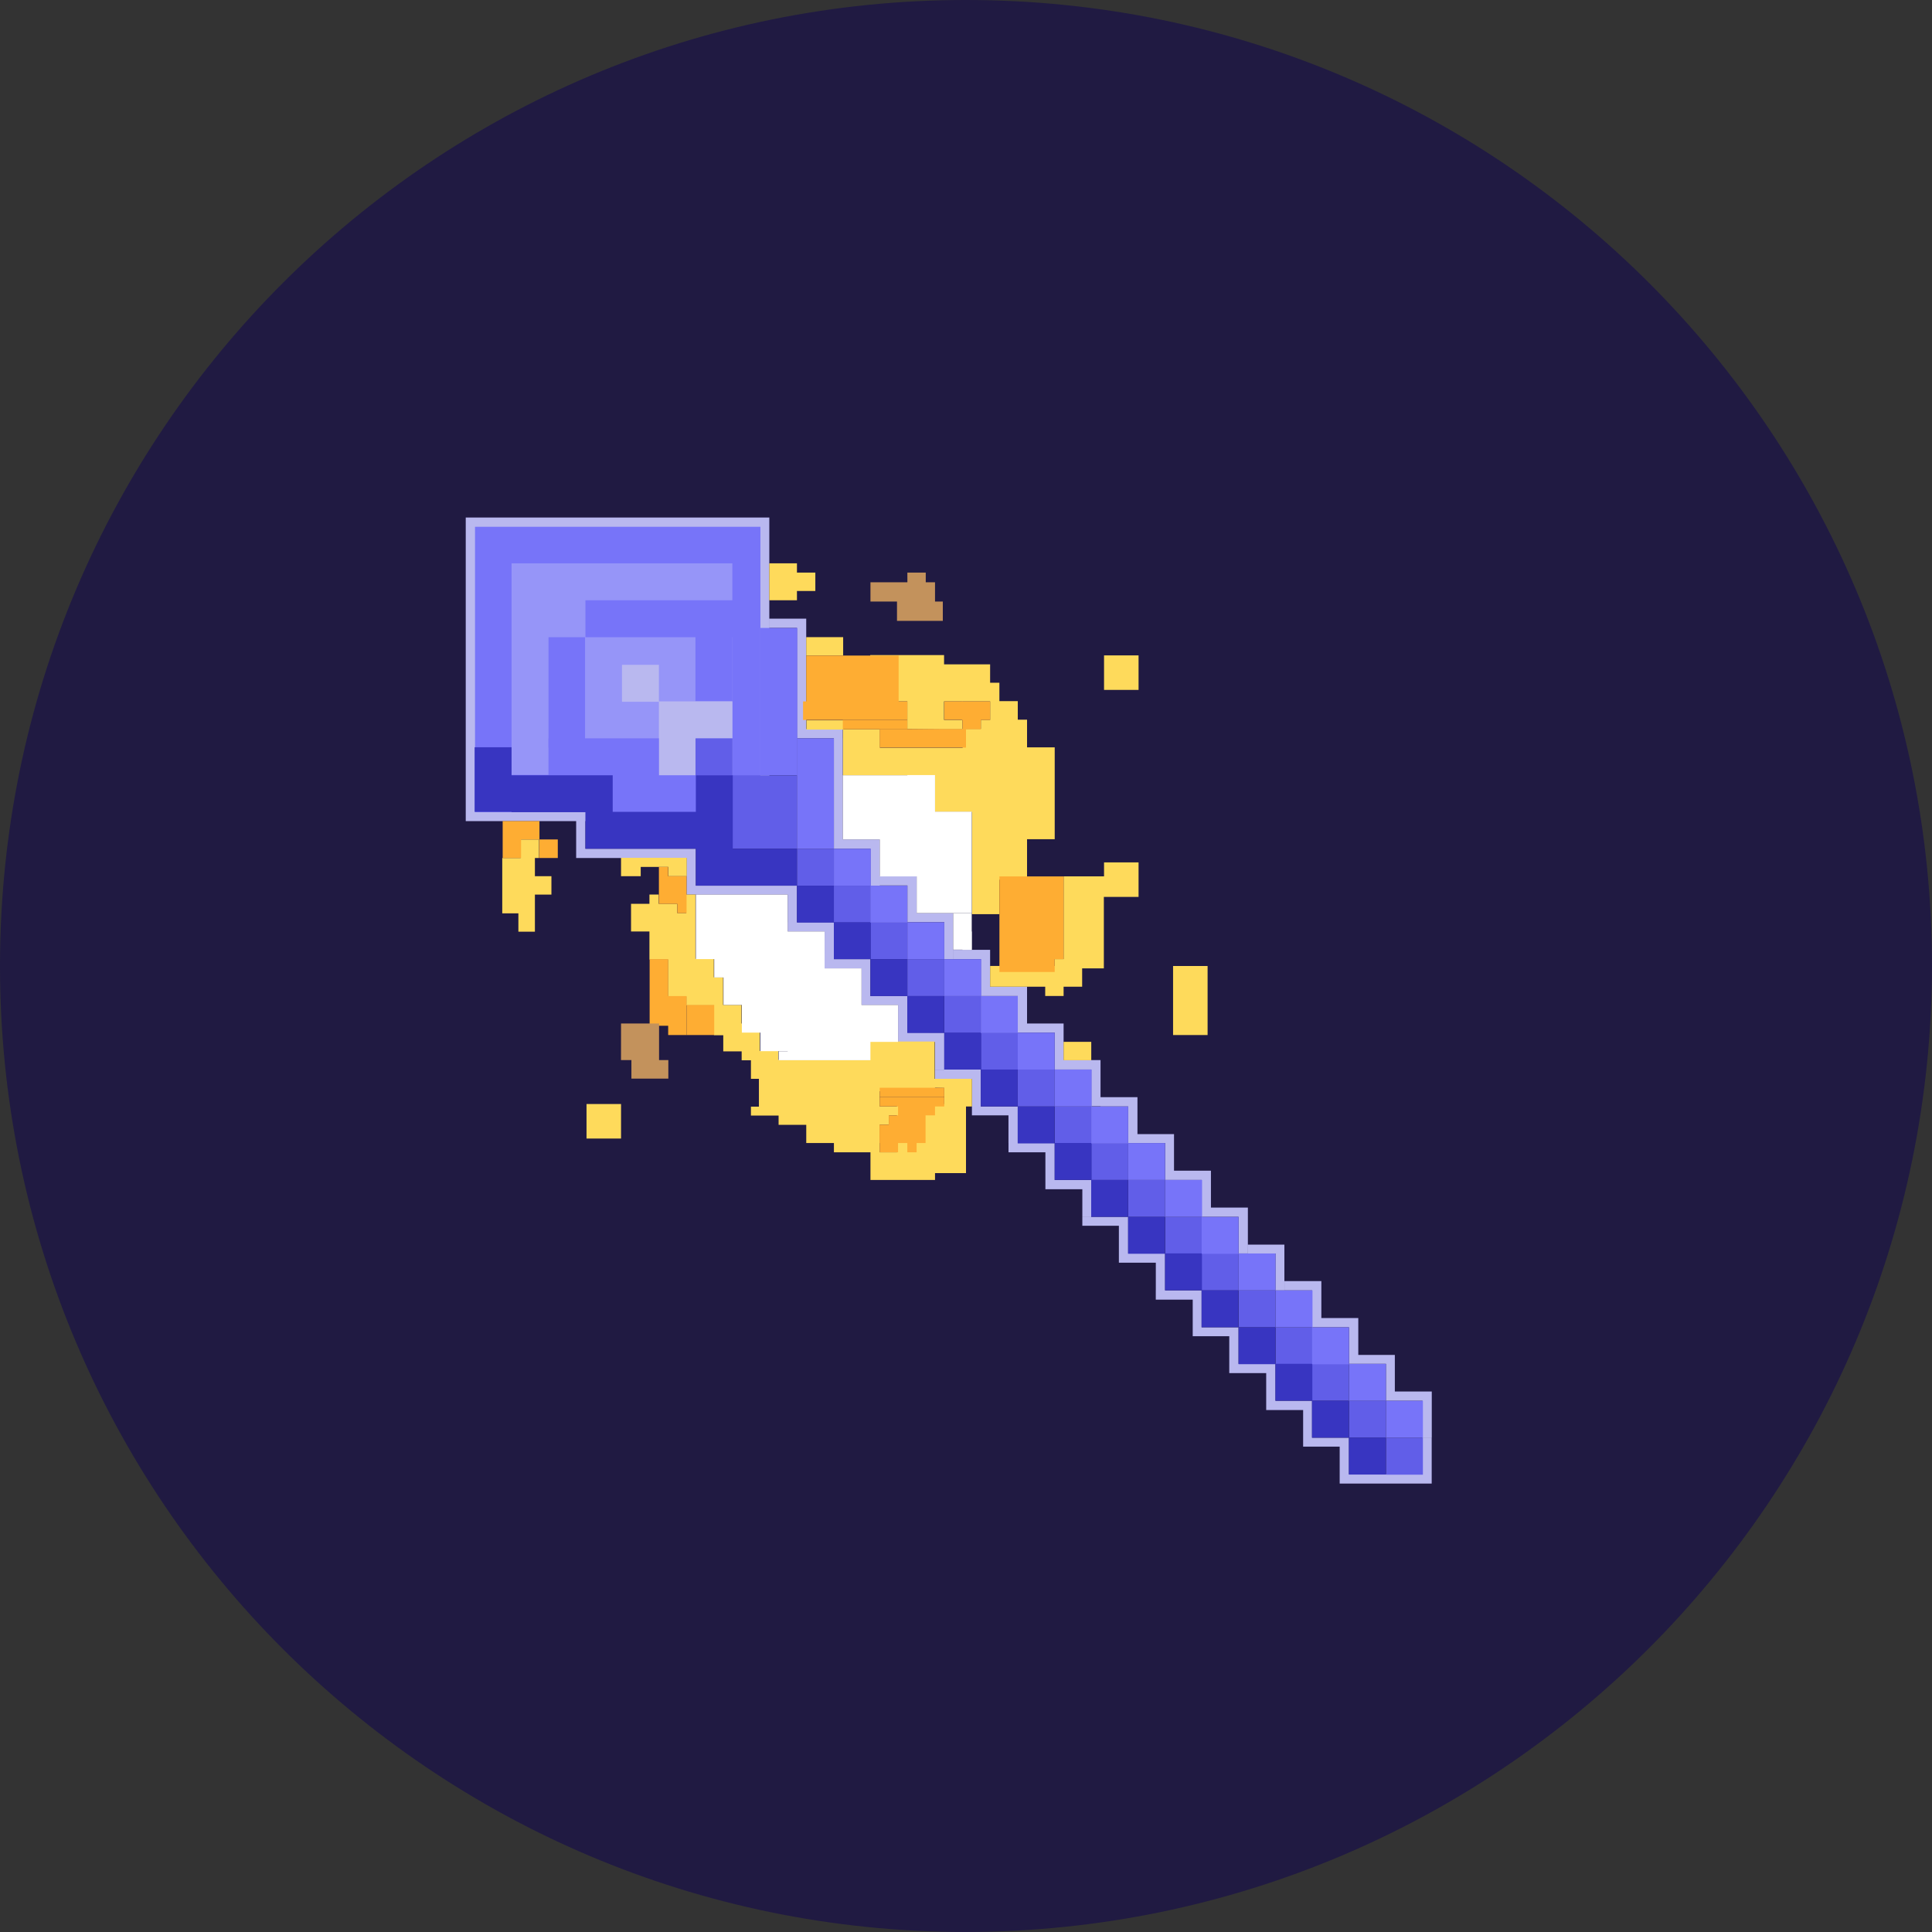 <svg fill="none" height="60" viewBox="0 0 60 60" width="60" xmlns="http://www.w3.org/2000/svg"><rect x="0" y="0" width="60" height="60" fill="#333333" stroke="none"/><path clip-rule="evenodd" d="m29.975 60c-16.569-.016-29.99-13.456-29.975-30.025.013-16.569 13.453-29.99 30.022-29.975 16.56.013 29.978 13.44 29.978 30-.025 16.566-13.456 29.984-30.025 30z" fill="#201a42" fill-rule="evenodd"/><path d="m14.464 16.072h9.428v9.428h-5.711v.859h3.429v1.147h3.141v1.135h-.288v-.859h-3.141v-1.135h-3.429v-1.147h-3.429zm11.433 6.857h.277v3.141h1.147v1.435h-.288v-1.147h-1.135zm-1.147 0h1.423v-.288h-1.135v-3.429h-1.147v.288h.859zm3.717 5.711h.859v1.147h.277v-1.429h-1.135v-1.147h-1.147v.288h.859v1.141zm1.994 2.293v-1.147h-.859v-.288h1.147v1.147h1.147v1.141h1.135v1.135h1.147v1.435h-.288v-1.141h-1.135v-1.147h-1.147v-1.135zm3.717 3.141h1.147v1.147h1.135v1.135h1.147v1.147h1.147v1.423h-.288v-1.135h-1.147v-1.147h-1.135v-1.147h-1.147v-1.135h-.859zm5.711 5.999v-.288h1.147v1.147h1.147v1.147h1.135v1.135h1.147v1.435h-.288v-1.147h-1.135v-1.147h-1.147v-1.135h-1.147v-1.147zm-14.28-11.145h-1.147v-.288h1.435v1.147h1.135v1.147h-.277v-.859h-1.147zm2.57 3.141v-1.135h-1.423v.277h1.135v1.147h1.147v.859h.288v-1.147zm2.005 2.57v-1.135h-1.147v-.288h1.423v1.147h1.147v1.135h-.288v-.859zm2.282 1.147v1.147h1.147v.859h.277v-1.147h-1.135v-1.147h-1.435v.288zm2.57 3.141h1.147v1.147h-.288v-.859h-1.147v-1.147h-1.135v-.277h1.423zm2.005 1.435v1.135h1.135v.859h.288v-1.135h-1.147v-1.147h-1.423v.288zm2.57 1.994h-1.435v.288h1.147v1.147h1.147v.859h.277v-1.147h-1.135zm2.282 3.429v-1.135h-1.423v.277h1.135v1.147h2.858v-1.423h-.288v1.135zm-3.141-6.857h.859v1.147h.277v-1.423h-1.135z" fill="#b9b8ef"/><path d="m14.752 16.36h8.863v8.863h-8.863z" fill="#7774f9"/><path d="m24.75 18.642h-.859v-1.147h.859v.288h.571v.571h-.571zm9.537 2.783h1.072v-1.072h-1.072zm2.144 8.575v2.144h1.072v-2.144zm-19.806-3.354h.115v-.576h-.571v.576h-.571v.571 1.147h.501v.571h.513v-1.153h.513v-.571h-.513v-.565zm3.273.277h.57.288v.288h.571v-.571h-.859-1.181v.571h.611zm-1.683 8.436h1.072v-1.072h-1.072zm10.822-1.855h1.147v.571.288h-.184v2.069h-.962v.213h-2.005v-.859h-1.135v-.288h-.859v-.565h-.288-.571v-.288h-.859v-.277h.248v-.864h-.248v-.576h-.288v-.277h-.571v-.501h-.288v-.352-.576h-.859v-.277h-.57v-1.147h-.576v-.87h-.571v-.859h.571v-.288h.288v.288h.288.288v.288h.277v-.288-.288h.288v.288.288 1.423h.571v.571h.288v.859h.571v.576h.288v.277h.277v.576h.576v.277h2.853v-.571h2.005v1.158zm-1.181 1.135h-.248v.288h-.288v.571.288h.536zm1.181-.859v.11h-1.717v.184.288h.536v-.075h1.469v-.213-.288zm3.994-.853h.859v-.571h-.859zm-7.993-12.568h1.147v-.571h-1.147zm9.249 6.857h-1.256v2.57h-.277v.213h-.576-1.429v.645h1.423.288v.288h.571v-.288h.576v-.571h.674v-2.219h1.078v-1.072h-1.072zm-6.967-6.005h.288v.571h2.282.859v.432.144h-.288v.277h-.571v-.277h-.571v-.576h-.288-.853v.859l1.147.011h.571v.571h-2.57v-.576h-1.135v-.277h-1.147v.288h1.135v1.423h2.858v1.135h1.147v2.109 1.066h.853v-1.072h.859v-1.256h.859v-2.853h-.859v-.859h-.288v-.012-.133-.432h-.571v-.571h-.288v-.571h-.859-.571v-.288h-2.293v.288h.288v.576z" fill="#feda5b"/><path d="m15.887 17.495h6.857v6.569h-6.857z" fill="#9695f8"/><path d="m28.179 17.783h.571v.3h.288v.599h-2.005v-.599h1.147zm1.101.899h-1.423v.599h1.423z" fill="#c3925c"/><path d="m18.181 18.642h4.575v1.147h-4.575z" fill="#7774f9"/><path d="m22.745 18.919v2.858h-1.147v-2.858zm-4.575.87v3.429h-1.135v-3.429z" fill="#7774f9"/><path d="m23.615 24.076v-4.575h1.147v4.575z" fill="#7774f9"/><path d="m25.038 20.359h2.87v1.458h-2.87z" fill="#fead33"/><path d="m19.316 20.647h1.147v1.147h-1.147zm1.147 1.135h2.282v1.147h-2.282zm0 1.147h1.147v1.147h-1.147z" fill="#b9b8ef"/><g fill="#fead33"><path d="m24.94 21.783h3.239v.576h-3.239z"/><path d="m29.326 21.783h.571v.571h-.571z"/><path d="m29.89 22.359h.571v.288h-.571zm-.017-.576h.876v.576h-.876z"/><path d="m26.174 22.359h2.005v.288h-2.005z"/><path d="m27.32 22.641h2.68v.288h-2.68zm0 .288h2.68v.288h-2.68z"/></g><path d="m20.463 22.929v1.147h-3.429v-1.147z" fill="#7774f9"/><path d="m24.75 26.358h1.147v1.147h-1.147zm15.997 15.997h1.147v1.147h-1.147zm1.147 1.147h1.147v1.147h-1.147zm-15.997-15.997h1.147v1.147h-1.147zm1.135 1.135h1.147v1.147h-1.147zm1.147 1.147h1.147v1.147h-1.147zm1.147 1.147h1.147v1.147h-1.147zm1.135 1.135h1.147v1.147h-1.147zm1.147 1.147h1.147v1.147h-1.147zm1.147 1.147h1.147v1.147h-1.147zm1.135 1.135h1.147v1.147h-1.147zm1.147 1.147h1.147v1.147h-1.147zm1.147 1.147h1.147v1.147h-1.147zm1.135 1.135h1.147v1.147h-1.147zm1.147 1.147h1.147v1.147h-1.147zm1.147 1.147h1.147v1.147h-1.147zm3.429 3.429h1.147v1.147h-1.147zm-20.296-21.719v1.147h-1.147v-1.147zm0 1.147h2.005v2.282h-2.005z" fill="#615ee8"/><path d="m24.75 26.358v-3.429h1.147v3.429z" fill="#7774f9"/><path d="m24.75 26.358v1.147h-3.141v-1.147h-3.429v-1.135h-2.293v-.011h-1.147v-2.005h1.147v.87h3.141v1.135h2.582v-1.135h1.147v1.135.011 1.135zm2.293 3.429v-1.147h-1.147v-1.135h-1.147v1.147h1.147v1.135h1.135v1.147h1.147v-1.147zm6.857 6.857v-1.147h-1.147v-1.135h-1.147v1.147h1.147v1.135h1.135v1.147h1.147v-1.147zm4.564 5.722h1.147v-1.147h-1.147zm-7.993-9.151v-1.147h-1.147v-1.135h-1.147v1.147h1.147v1.135h1.135v1.147h1.147v-1.147zm6.857 6.857v-1.147h-1.147v-1.135h-1.147v1.147h1.147v1.135h1.135v1.147h1.147v-1.147zm3.417 3.429v1.147h1.147v-1.147zm.011-1.147h-1.147v1.147h1.147zm1.135 2.293v1.147h1.147v-1.147z" fill="#3835c1"/><path d="m28.179 24.076h-2.005v1.994h1.147v1.147h1.147v1.141h1.712v-3.152h-1.141v-1.135h-.859zm-3.717 3.705h-2.853v2.005h.571v.571h2.282v2.293h-.282v.277h2.852v-.571h.859v-1.147h-1.135v-1.135h-1.147v-1.147h-1.147zm0 2.57h-1.994v.859h.571v.859h.571v.576h.859v-2.293zm5.428-1.423h.288v.571h-.288z" fill="#fff"/><path d="m15.611 25.499v1.147h.571v-.576h.571v-.571zm1.712.571h-.576v.576h.576z" fill="#fead33"/><path d="m25.897 26.358h1.147v1.147h-1.147z" fill="#7774f9"/><path d="m20.751 26.923h-.288v1.147h.571v.288h.288v-1.147h-.571z" fill="#fead33"/><path d="m32.755 29.787v.398h-1.717v-2.968h1.994v2.57z" fill="#fead33"/><path d="m27.032 27.505h1.147v1.147h-1.147zm1.147 1.135h1.147v1.147h-1.147zm1.147 1.147h1.147v1.147h-1.147zm1.135 1.147h1.147v1.147h-1.147zm1.147 1.135h1.147v1.147h-1.147zm1.147 1.147h1.147v1.147h-1.147zm1.135 1.147h1.147v1.147h-1.147zm1.147 1.135h1.147v1.147h-1.147zm1.147 1.147h1.147v1.147h-1.147zm1.135 1.147h1.147v1.147h-1.147zm1.147 1.135h1.147v1.147h-1.147zm1.147 1.147h1.147v1.147h-1.147zm1.135 1.147h1.147v1.147h-1.147zm1.147 1.135h1.147v1.147h-1.147zm1.147 1.147h1.147v1.147h-1.147z" fill="#7774f9"/><path d="m29.602 28.358h.576v1.135h-.576z" fill="#fff"/><path d="m20.751 29.787h-.576v2.069h.576v.288h.571v-1.21h-.571z" fill="#fead33"/><path d="m21.322 31.21h.859v.934h-.859z" fill="#fead33"/><path d="m19.287 31.786h1.181v1.135h.288v.576h-1.147v-.576h-.323z" fill="#c3925c"/><path d="m27.32 33.78h2.005v.288h-2.005zm0 .294h2.005v.288h-.288v.277h-1.147v-.277h-.571zm.288.565h.277.859v.859h-.571-.859v-.571h.288v-.288zm.282 1.147v-.288h-.571v.288zm.288-.288h.288v.288h-.288z" fill="#fead33"/></svg>